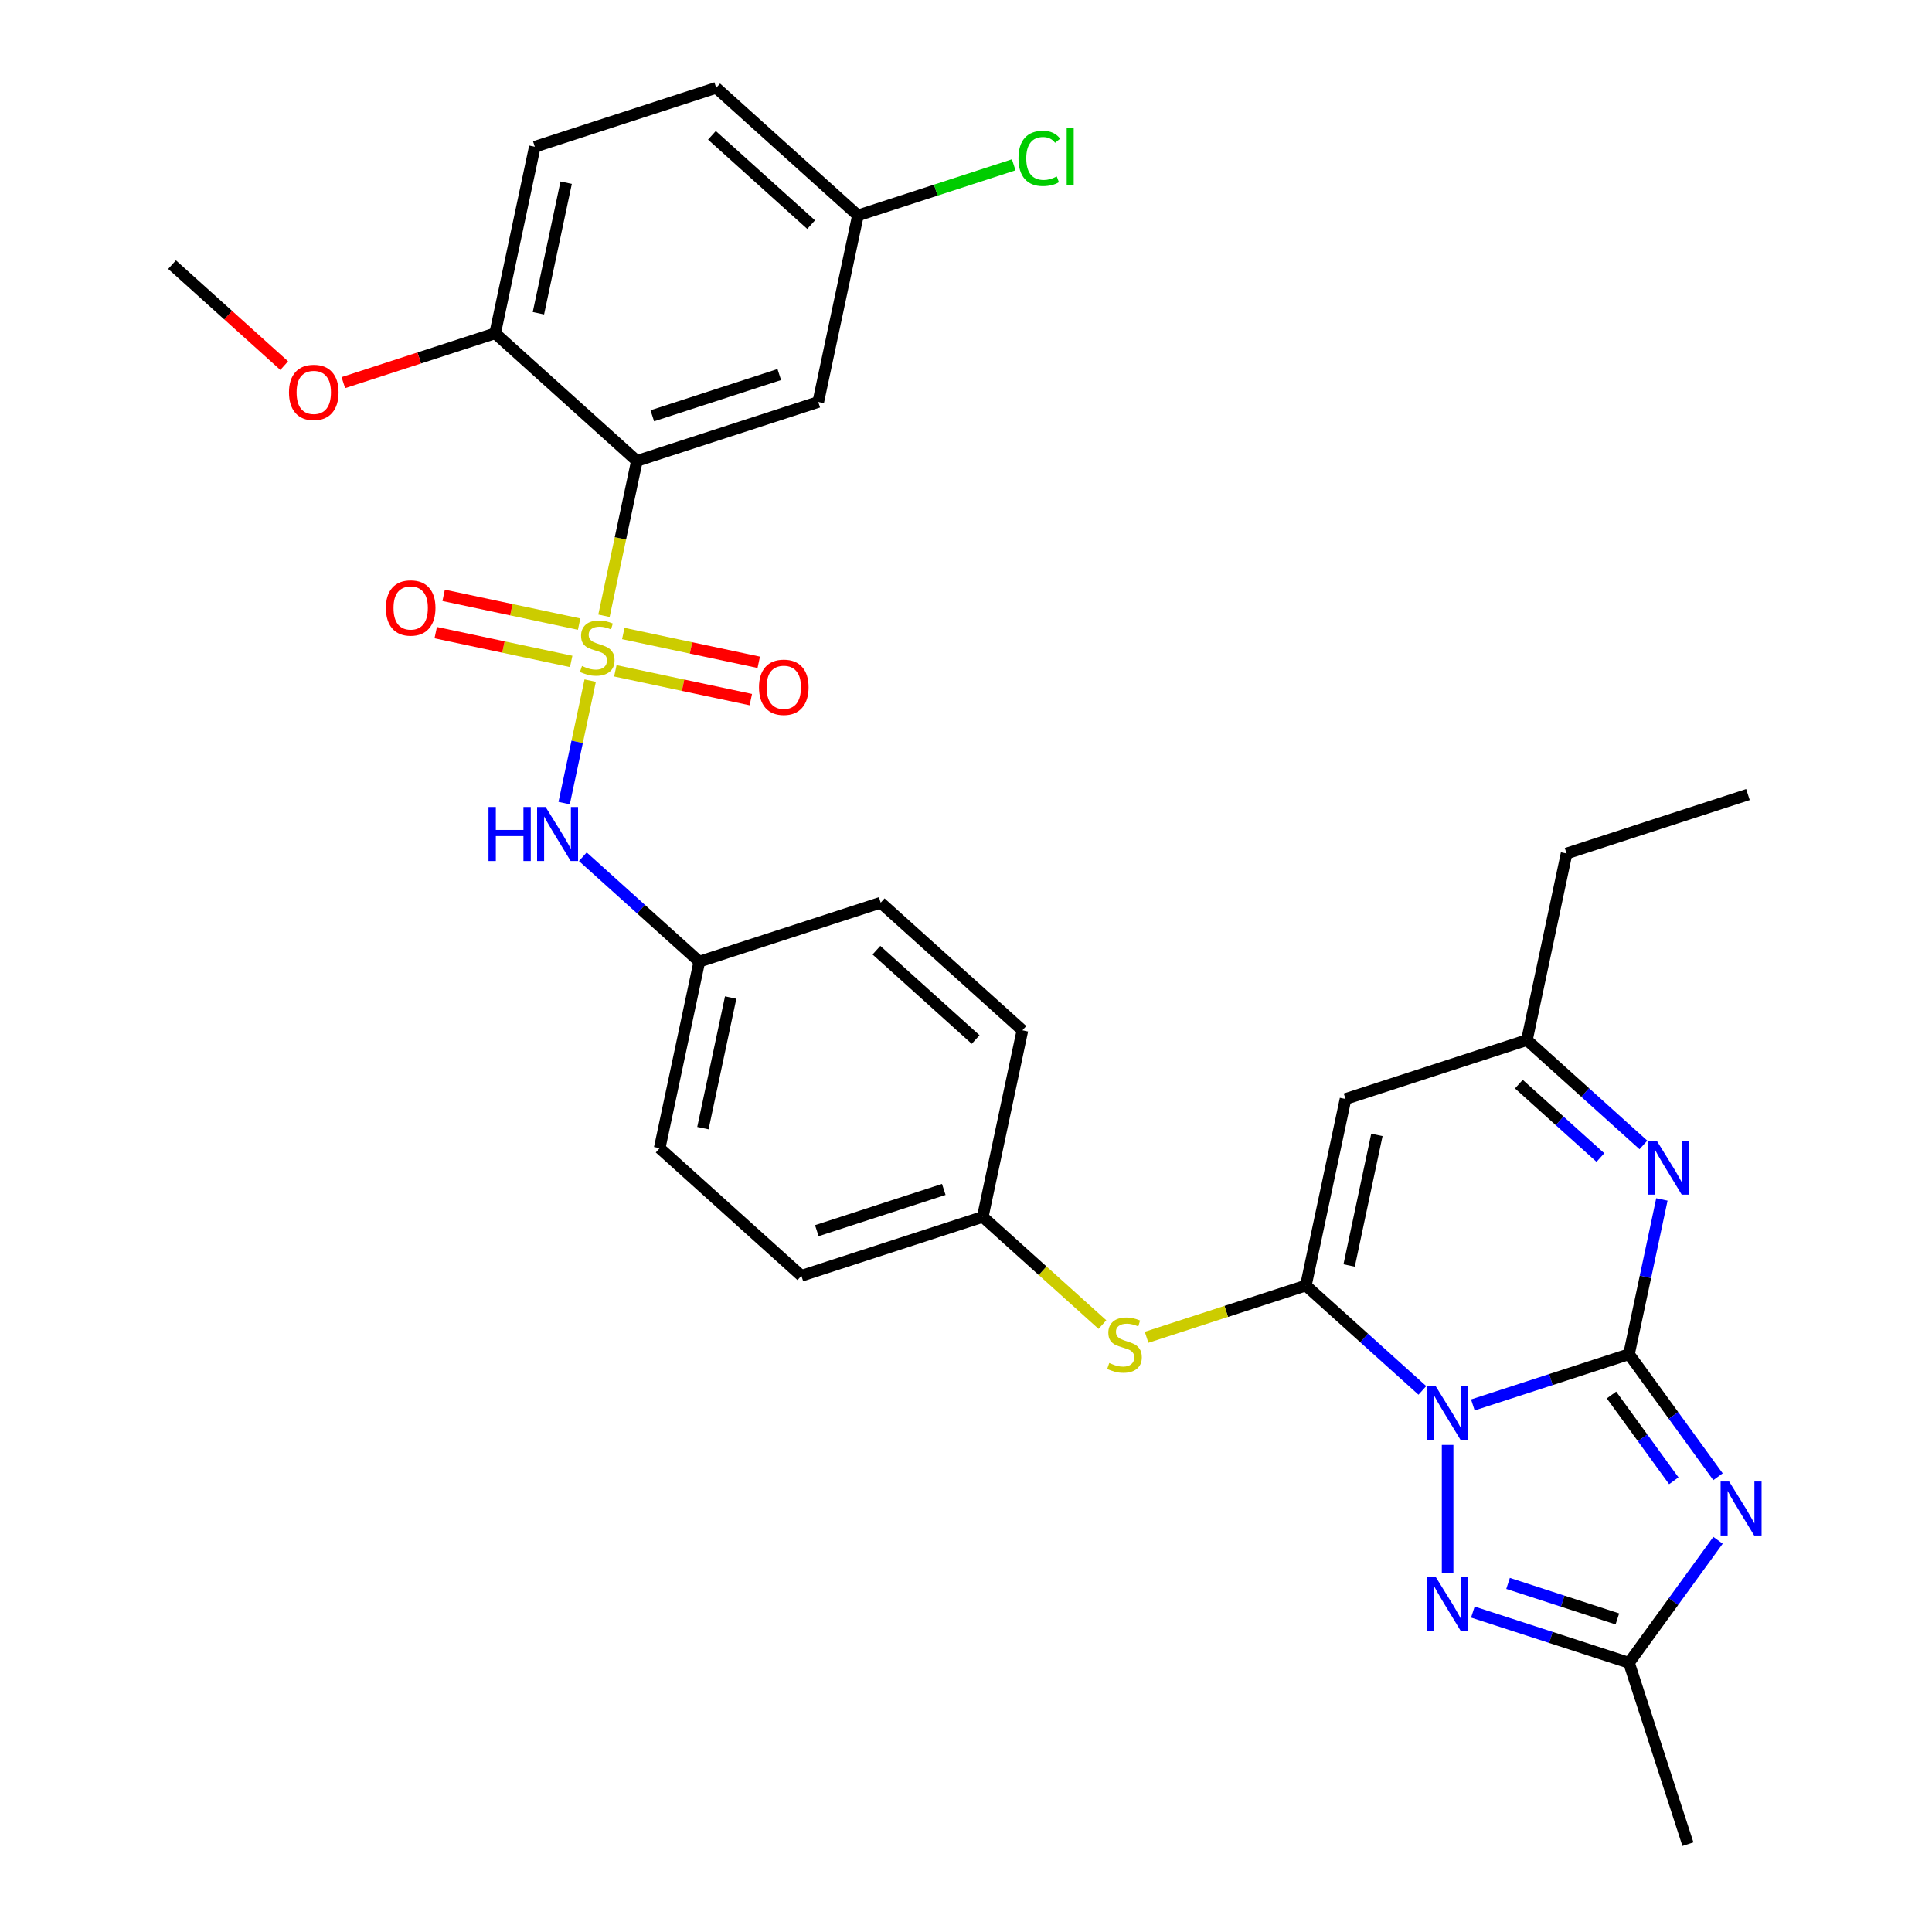 <?xml version='1.0' encoding='iso-8859-1'?>
<svg version='1.1' baseProfile='full'
              xmlns='http://www.w3.org/2000/svg'
                      xmlns:rdkit='http://www.rdkit.org/xml'
                      xmlns:xlink='http://www.w3.org/1999/xlink'
                  xml:space='preserve'
width='1000px' height='1000px' viewBox='0 0 1000 1000'>
<!-- END OF HEADER -->
<rect style='opacity:1.0;fill:#FFFFFF;stroke:none' width='1000' height='1000' x='0' y='0'> </rect>
<path class='bond-0' d='M 762.351,727.197 L 802.758,714.068' style='fill:none;fill-rule:evenodd;stroke:#0000FF;stroke-width:6px;stroke-linecap:butt;stroke-linejoin:miter;stroke-opacity:1' />
<path class='bond-0' d='M 802.758,714.068 L 843.164,700.939' style='fill:none;fill-rule:evenodd;stroke:#000000;stroke-width:6px;stroke-linecap:butt;stroke-linejoin:miter;stroke-opacity:1' />
<path class='bond-2' d='M 736.212,719.675 L 706.067,692.533' style='fill:none;fill-rule:evenodd;stroke:#0000FF;stroke-width:6px;stroke-linecap:butt;stroke-linejoin:miter;stroke-opacity:1' />
<path class='bond-2' d='M 706.067,692.533 L 675.922,665.391' style='fill:none;fill-rule:evenodd;stroke:#000000;stroke-width:6px;stroke-linecap:butt;stroke-linejoin:miter;stroke-opacity:1' />
<path class='bond-5' d='M 749.281,747.889 L 749.281,814.123' style='fill:none;fill-rule:evenodd;stroke:#0000FF;stroke-width:6px;stroke-linecap:butt;stroke-linejoin:miter;stroke-opacity:1' />
<path class='bond-3' d='M 843.164,700.939 L 866.201,732.647' style='fill:none;fill-rule:evenodd;stroke:#000000;stroke-width:6px;stroke-linecap:butt;stroke-linejoin:miter;stroke-opacity:1' />
<path class='bond-3' d='M 866.201,732.647 L 889.239,764.355' style='fill:none;fill-rule:evenodd;stroke:#0000FF;stroke-width:6px;stroke-linecap:butt;stroke-linejoin:miter;stroke-opacity:1' />
<path class='bond-3' d='M 834.103,722.056 L 850.229,744.252' style='fill:none;fill-rule:evenodd;stroke:#000000;stroke-width:6px;stroke-linecap:butt;stroke-linejoin:miter;stroke-opacity:1' />
<path class='bond-3' d='M 850.229,744.252 L 866.355,766.447' style='fill:none;fill-rule:evenodd;stroke:#0000FF;stroke-width:6px;stroke-linecap:butt;stroke-linejoin:miter;stroke-opacity:1' />
<path class='bond-6' d='M 843.164,700.939 L 851.678,660.883' style='fill:none;fill-rule:evenodd;stroke:#000000;stroke-width:6px;stroke-linecap:butt;stroke-linejoin:miter;stroke-opacity:1' />
<path class='bond-6' d='M 851.678,660.883 L 860.193,620.828' style='fill:none;fill-rule:evenodd;stroke:#0000FF;stroke-width:6px;stroke-linecap:butt;stroke-linejoin:miter;stroke-opacity:1' />
<path class='bond-1' d='M 305.48,352.283 L 298.742,383.98' style='fill:none;fill-rule:evenodd;stroke:#CCCC00;stroke-width:6px;stroke-linecap:butt;stroke-linejoin:miter;stroke-opacity:1' />
<path class='bond-1' d='M 298.742,383.98 L 292.005,415.676' style='fill:none;fill-rule:evenodd;stroke:#0000FF;stroke-width:6px;stroke-linecap:butt;stroke-linejoin:miter;stroke-opacity:1' />
<path class='bond-4' d='M 312.614,318.72 L 321.132,278.645' style='fill:none;fill-rule:evenodd;stroke:#CCCC00;stroke-width:6px;stroke-linecap:butt;stroke-linejoin:miter;stroke-opacity:1' />
<path class='bond-4' d='M 321.132,278.645 L 329.65,238.569' style='fill:none;fill-rule:evenodd;stroke:#000000;stroke-width:6px;stroke-linecap:butt;stroke-linejoin:miter;stroke-opacity:1' />
<path class='bond-13' d='M 318.505,347.212 L 353.564,354.664' style='fill:none;fill-rule:evenodd;stroke:#CCCC00;stroke-width:6px;stroke-linecap:butt;stroke-linejoin:miter;stroke-opacity:1' />
<path class='bond-13' d='M 353.564,354.664 L 388.623,362.116' style='fill:none;fill-rule:evenodd;stroke:#FF0000;stroke-width:6px;stroke-linecap:butt;stroke-linejoin:miter;stroke-opacity:1' />
<path class='bond-13' d='M 322.61,327.9 L 357.669,335.352' style='fill:none;fill-rule:evenodd;stroke:#CCCC00;stroke-width:6px;stroke-linecap:butt;stroke-linejoin:miter;stroke-opacity:1' />
<path class='bond-13' d='M 357.669,335.352 L 392.728,342.804' style='fill:none;fill-rule:evenodd;stroke:#FF0000;stroke-width:6px;stroke-linecap:butt;stroke-linejoin:miter;stroke-opacity:1' />
<path class='bond-14' d='M 299.748,323.041 L 264.689,315.589' style='fill:none;fill-rule:evenodd;stroke:#CCCC00;stroke-width:6px;stroke-linecap:butt;stroke-linejoin:miter;stroke-opacity:1' />
<path class='bond-14' d='M 264.689,315.589 L 229.63,308.137' style='fill:none;fill-rule:evenodd;stroke:#FF0000;stroke-width:6px;stroke-linecap:butt;stroke-linejoin:miter;stroke-opacity:1' />
<path class='bond-14' d='M 295.643,342.352 L 260.584,334.9' style='fill:none;fill-rule:evenodd;stroke:#CCCC00;stroke-width:6px;stroke-linecap:butt;stroke-linejoin:miter;stroke-opacity:1' />
<path class='bond-14' d='M 260.584,334.9 L 225.525,327.448' style='fill:none;fill-rule:evenodd;stroke:#FF0000;stroke-width:6px;stroke-linecap:butt;stroke-linejoin:miter;stroke-opacity:1' />
<path class='bond-7' d='M 675.922,665.391 L 696.446,568.833' style='fill:none;fill-rule:evenodd;stroke:#000000;stroke-width:6px;stroke-linecap:butt;stroke-linejoin:miter;stroke-opacity:1' />
<path class='bond-7' d='M 698.312,655.012 L 712.679,587.422' style='fill:none;fill-rule:evenodd;stroke:#000000;stroke-width:6px;stroke-linecap:butt;stroke-linejoin:miter;stroke-opacity:1' />
<path class='bond-11' d='M 675.922,665.391 L 634.696,678.786' style='fill:none;fill-rule:evenodd;stroke:#000000;stroke-width:6px;stroke-linecap:butt;stroke-linejoin:miter;stroke-opacity:1' />
<path class='bond-11' d='M 634.696,678.786 L 593.47,692.181' style='fill:none;fill-rule:evenodd;stroke:#CCCC00;stroke-width:6px;stroke-linecap:butt;stroke-linejoin:miter;stroke-opacity:1' />
<path class='bond-31' d='M 889.239,797.247 L 866.201,828.955' style='fill:none;fill-rule:evenodd;stroke:#0000FF;stroke-width:6px;stroke-linecap:butt;stroke-linejoin:miter;stroke-opacity:1' />
<path class='bond-31' d='M 866.201,828.955 L 843.164,860.662' style='fill:none;fill-rule:evenodd;stroke:#000000;stroke-width:6px;stroke-linecap:butt;stroke-linejoin:miter;stroke-opacity:1' />
<path class='bond-12' d='M 329.65,238.569 L 423.533,208.065' style='fill:none;fill-rule:evenodd;stroke:#000000;stroke-width:6px;stroke-linecap:butt;stroke-linejoin:miter;stroke-opacity:1' />
<path class='bond-12' d='M 337.632,215.217 L 403.35,193.864' style='fill:none;fill-rule:evenodd;stroke:#000000;stroke-width:6px;stroke-linecap:butt;stroke-linejoin:miter;stroke-opacity:1' />
<path class='bond-15' d='M 329.65,238.569 L 256.291,172.516' style='fill:none;fill-rule:evenodd;stroke:#000000;stroke-width:6px;stroke-linecap:butt;stroke-linejoin:miter;stroke-opacity:1' />
<path class='bond-8' d='M 762.351,834.405 L 802.758,847.534' style='fill:none;fill-rule:evenodd;stroke:#0000FF;stroke-width:6px;stroke-linecap:butt;stroke-linejoin:miter;stroke-opacity:1' />
<path class='bond-8' d='M 802.758,847.534 L 843.164,860.662' style='fill:none;fill-rule:evenodd;stroke:#000000;stroke-width:6px;stroke-linecap:butt;stroke-linejoin:miter;stroke-opacity:1' />
<path class='bond-8' d='M 780.574,819.567 L 808.859,828.757' style='fill:none;fill-rule:evenodd;stroke:#0000FF;stroke-width:6px;stroke-linecap:butt;stroke-linejoin:miter;stroke-opacity:1' />
<path class='bond-8' d='M 808.859,828.757 L 837.143,837.947' style='fill:none;fill-rule:evenodd;stroke:#000000;stroke-width:6px;stroke-linecap:butt;stroke-linejoin:miter;stroke-opacity:1' />
<path class='bond-32' d='M 850.618,592.614 L 820.474,565.471' style='fill:none;fill-rule:evenodd;stroke:#0000FF;stroke-width:6px;stroke-linecap:butt;stroke-linejoin:miter;stroke-opacity:1' />
<path class='bond-32' d='M 820.474,565.471 L 790.329,538.329' style='fill:none;fill-rule:evenodd;stroke:#000000;stroke-width:6px;stroke-linecap:butt;stroke-linejoin:miter;stroke-opacity:1' />
<path class='bond-32' d='M 828.364,599.143 L 807.263,580.143' style='fill:none;fill-rule:evenodd;stroke:#0000FF;stroke-width:6px;stroke-linecap:butt;stroke-linejoin:miter;stroke-opacity:1' />
<path class='bond-32' d='M 807.263,580.143 L 786.162,561.144' style='fill:none;fill-rule:evenodd;stroke:#000000;stroke-width:6px;stroke-linecap:butt;stroke-linejoin:miter;stroke-opacity:1' />
<path class='bond-10' d='M 696.446,568.833 L 790.329,538.329' style='fill:none;fill-rule:evenodd;stroke:#000000;stroke-width:6px;stroke-linecap:butt;stroke-linejoin:miter;stroke-opacity:1' />
<path class='bond-27' d='M 843.164,860.662 L 873.669,954.545' style='fill:none;fill-rule:evenodd;stroke:#000000;stroke-width:6px;stroke-linecap:butt;stroke-linejoin:miter;stroke-opacity:1' />
<path class='bond-9' d='M 301.672,443.452 L 331.817,470.594' style='fill:none;fill-rule:evenodd;stroke:#0000FF;stroke-width:6px;stroke-linecap:butt;stroke-linejoin:miter;stroke-opacity:1' />
<path class='bond-9' d='M 331.817,470.594 L 361.962,497.737' style='fill:none;fill-rule:evenodd;stroke:#000000;stroke-width:6px;stroke-linecap:butt;stroke-linejoin:miter;stroke-opacity:1' />
<path class='bond-28' d='M 790.329,538.329 L 810.853,441.772' style='fill:none;fill-rule:evenodd;stroke:#000000;stroke-width:6px;stroke-linecap:butt;stroke-linejoin:miter;stroke-opacity:1' />
<path class='bond-18' d='M 570.608,685.603 L 539.644,657.722' style='fill:none;fill-rule:evenodd;stroke:#CCCC00;stroke-width:6px;stroke-linecap:butt;stroke-linejoin:miter;stroke-opacity:1' />
<path class='bond-18' d='M 539.644,657.722 L 508.68,629.842' style='fill:none;fill-rule:evenodd;stroke:#000000;stroke-width:6px;stroke-linecap:butt;stroke-linejoin:miter;stroke-opacity:1' />
<path class='bond-19' d='M 423.533,208.065 L 444.057,111.507' style='fill:none;fill-rule:evenodd;stroke:#000000;stroke-width:6px;stroke-linecap:butt;stroke-linejoin:miter;stroke-opacity:1' />
<path class='bond-17' d='M 256.291,172.516 L 276.815,75.959' style='fill:none;fill-rule:evenodd;stroke:#000000;stroke-width:6px;stroke-linecap:butt;stroke-linejoin:miter;stroke-opacity:1' />
<path class='bond-17' d='M 278.681,162.137 L 293.048,94.547' style='fill:none;fill-rule:evenodd;stroke:#000000;stroke-width:6px;stroke-linecap:butt;stroke-linejoin:miter;stroke-opacity:1' />
<path class='bond-22' d='M 256.291,172.516 L 217,185.283' style='fill:none;fill-rule:evenodd;stroke:#000000;stroke-width:6px;stroke-linecap:butt;stroke-linejoin:miter;stroke-opacity:1' />
<path class='bond-22' d='M 217,185.283 L 177.709,198.049' style='fill:none;fill-rule:evenodd;stroke:#FF0000;stroke-width:6px;stroke-linecap:butt;stroke-linejoin:miter;stroke-opacity:1' />
<path class='bond-16' d='M 361.962,497.737 L 341.438,594.294' style='fill:none;fill-rule:evenodd;stroke:#000000;stroke-width:6px;stroke-linecap:butt;stroke-linejoin:miter;stroke-opacity:1' />
<path class='bond-16' d='M 378.195,516.325 L 363.828,583.915' style='fill:none;fill-rule:evenodd;stroke:#000000;stroke-width:6px;stroke-linecap:butt;stroke-linejoin:miter;stroke-opacity:1' />
<path class='bond-33' d='M 361.962,497.737 L 455.845,467.232' style='fill:none;fill-rule:evenodd;stroke:#000000;stroke-width:6px;stroke-linecap:butt;stroke-linejoin:miter;stroke-opacity:1' />
<path class='bond-20' d='M 276.815,75.959 L 370.698,45.455' style='fill:none;fill-rule:evenodd;stroke:#000000;stroke-width:6px;stroke-linecap:butt;stroke-linejoin:miter;stroke-opacity:1' />
<path class='bond-25' d='M 508.68,629.842 L 529.204,533.285' style='fill:none;fill-rule:evenodd;stroke:#000000;stroke-width:6px;stroke-linecap:butt;stroke-linejoin:miter;stroke-opacity:1' />
<path class='bond-26' d='M 508.68,629.842 L 414.797,660.347' style='fill:none;fill-rule:evenodd;stroke:#000000;stroke-width:6px;stroke-linecap:butt;stroke-linejoin:miter;stroke-opacity:1' />
<path class='bond-26' d='M 488.497,615.641 L 422.779,636.994' style='fill:none;fill-rule:evenodd;stroke:#000000;stroke-width:6px;stroke-linecap:butt;stroke-linejoin:miter;stroke-opacity:1' />
<path class='bond-21' d='M 444.057,111.507 L 484.375,98.407' style='fill:none;fill-rule:evenodd;stroke:#000000;stroke-width:6px;stroke-linecap:butt;stroke-linejoin:miter;stroke-opacity:1' />
<path class='bond-21' d='M 484.375,98.407 L 524.693,85.307' style='fill:none;fill-rule:evenodd;stroke:#00CC00;stroke-width:6px;stroke-linecap:butt;stroke-linejoin:miter;stroke-opacity:1' />
<path class='bond-34' d='M 444.057,111.507 L 370.698,45.455' style='fill:none;fill-rule:evenodd;stroke:#000000;stroke-width:6px;stroke-linecap:butt;stroke-linejoin:miter;stroke-opacity:1' />
<path class='bond-34' d='M 419.843,116.271 L 368.491,70.034' style='fill:none;fill-rule:evenodd;stroke:#000000;stroke-width:6px;stroke-linecap:butt;stroke-linejoin:miter;stroke-opacity:1' />
<path class='bond-29' d='M 147.108,189.244 L 118.078,163.106' style='fill:none;fill-rule:evenodd;stroke:#FF0000;stroke-width:6px;stroke-linecap:butt;stroke-linejoin:miter;stroke-opacity:1' />
<path class='bond-29' d='M 118.078,163.106 L 89.049,136.968' style='fill:none;fill-rule:evenodd;stroke:#000000;stroke-width:6px;stroke-linecap:butt;stroke-linejoin:miter;stroke-opacity:1' />
<path class='bond-23' d='M 455.845,467.232 L 529.204,533.285' style='fill:none;fill-rule:evenodd;stroke:#000000;stroke-width:6px;stroke-linecap:butt;stroke-linejoin:miter;stroke-opacity:1' />
<path class='bond-23' d='M 453.638,491.812 L 504.989,538.049' style='fill:none;fill-rule:evenodd;stroke:#000000;stroke-width:6px;stroke-linecap:butt;stroke-linejoin:miter;stroke-opacity:1' />
<path class='bond-24' d='M 341.438,594.294 L 414.797,660.347' style='fill:none;fill-rule:evenodd;stroke:#000000;stroke-width:6px;stroke-linecap:butt;stroke-linejoin:miter;stroke-opacity:1' />
<path class='bond-30' d='M 810.853,441.772 L 904.736,411.267' style='fill:none;fill-rule:evenodd;stroke:#000000;stroke-width:6px;stroke-linecap:butt;stroke-linejoin:miter;stroke-opacity:1' />
<path  class='atom-0' d='M 743.102 717.466
L 752.262 732.273
Q 753.171 733.734, 754.632 736.379
Q 756.093 739.025, 756.172 739.183
L 756.172 717.466
L 759.883 717.466
L 759.883 745.422
L 756.053 745.422
L 746.221 729.232
Q 745.076 727.337, 743.852 725.165
Q 742.667 722.994, 742.312 722.322
L 742.312 745.422
L 738.679 745.422
L 738.679 717.466
L 743.102 717.466
' fill='#0000FF'/>
<path  class='atom-2' d='M 301.229 344.721
Q 301.545 344.84, 302.848 345.393
Q 304.151 345.946, 305.573 346.301
Q 307.034 346.617, 308.455 346.617
Q 311.101 346.617, 312.641 345.353
Q 314.181 344.05, 314.181 341.8
Q 314.181 340.26, 313.391 339.312
Q 312.641 338.364, 311.456 337.851
Q 310.272 337.338, 308.297 336.745
Q 305.81 335.995, 304.309 335.284
Q 302.848 334.574, 301.782 333.073
Q 300.756 331.573, 300.756 329.046
Q 300.756 325.531, 303.125 323.36
Q 305.533 321.188, 310.272 321.188
Q 313.509 321.188, 317.182 322.728
L 316.273 325.768
Q 312.917 324.386, 310.39 324.386
Q 307.666 324.386, 306.165 325.531
Q 304.665 326.637, 304.704 328.572
Q 304.704 330.072, 305.454 330.98
Q 306.244 331.889, 307.35 332.402
Q 308.495 332.915, 310.39 333.508
Q 312.917 334.297, 314.418 335.087
Q 315.918 335.877, 316.984 337.496
Q 318.09 339.075, 318.09 341.8
Q 318.09 345.669, 315.484 347.762
Q 312.917 349.815, 308.613 349.815
Q 306.126 349.815, 304.23 349.262
Q 302.374 348.749, 300.163 347.841
L 301.229 344.721
' fill='#CCCC00'/>
<path  class='atom-4' d='M 895.008 766.823
L 904.168 781.63
Q 905.077 783.091, 906.538 785.737
Q 907.999 788.382, 908.077 788.54
L 908.077 766.823
L 911.789 766.823
L 911.789 794.779
L 907.959 794.779
L 898.127 778.59
Q 896.982 776.694, 895.758 774.523
Q 894.573 772.351, 894.218 771.68
L 894.218 794.779
L 890.585 794.779
L 890.585 766.823
L 895.008 766.823
' fill='#0000FF'/>
<path  class='atom-6' d='M 743.102 816.18
L 752.262 830.987
Q 753.171 832.448, 754.632 835.094
Q 756.093 837.739, 756.172 837.897
L 756.172 816.18
L 759.883 816.18
L 759.883 844.136
L 756.053 844.136
L 746.221 827.947
Q 745.076 826.051, 743.852 823.88
Q 742.667 821.708, 742.312 821.037
L 742.312 844.136
L 738.679 844.136
L 738.679 816.18
L 743.102 816.18
' fill='#0000FF'/>
<path  class='atom-7' d='M 857.509 590.404
L 866.669 605.211
Q 867.578 606.672, 869.039 609.318
Q 870.499 611.963, 870.578 612.121
L 870.578 590.404
L 874.29 590.404
L 874.29 618.36
L 870.46 618.36
L 860.628 602.171
Q 859.483 600.275, 858.259 598.104
Q 857.074 595.932, 856.719 595.261
L 856.719 618.36
L 853.086 618.36
L 853.086 590.404
L 857.509 590.404
' fill='#0000FF'/>
<path  class='atom-10' d='M 252.848 417.706
L 256.639 417.706
L 256.639 429.591
L 270.933 429.591
L 270.933 417.706
L 274.723 417.706
L 274.723 445.662
L 270.933 445.662
L 270.933 432.75
L 256.639 432.75
L 256.639 445.662
L 252.848 445.662
L 252.848 417.706
' fill='#0000FF'/>
<path  class='atom-10' d='M 282.423 417.706
L 291.584 432.513
Q 292.492 433.974, 293.953 436.619
Q 295.414 439.265, 295.493 439.423
L 295.493 417.706
L 299.205 417.706
L 299.205 445.662
L 295.374 445.662
L 285.543 429.473
Q 284.397 427.577, 283.173 425.405
Q 281.989 423.234, 281.633 422.563
L 281.633 445.662
L 278.001 445.662
L 278.001 417.706
L 282.423 417.706
' fill='#0000FF'/>
<path  class='atom-12' d='M 574.142 705.49
Q 574.458 705.609, 575.761 706.161
Q 577.064 706.714, 578.485 707.07
Q 579.946 707.386, 581.368 707.386
Q 584.013 707.386, 585.553 706.122
Q 587.093 704.819, 587.093 702.568
Q 587.093 701.028, 586.304 700.081
Q 585.553 699.133, 584.369 698.62
Q 583.184 698.106, 581.21 697.514
Q 578.722 696.764, 577.222 696.053
Q 575.761 695.342, 574.695 693.842
Q 573.668 692.341, 573.668 689.814
Q 573.668 686.3, 576.037 684.128
Q 578.446 681.957, 583.184 681.957
Q 586.422 681.957, 590.094 683.497
L 589.186 686.537
Q 585.83 685.155, 583.303 685.155
Q 580.578 685.155, 579.078 686.3
Q 577.577 687.406, 577.617 689.341
Q 577.617 690.841, 578.367 691.749
Q 579.157 692.657, 580.262 693.171
Q 581.407 693.684, 583.303 694.276
Q 585.83 695.066, 587.33 695.856
Q 588.831 696.645, 589.897 698.264
Q 591.002 699.844, 591.002 702.568
Q 591.002 706.438, 588.396 708.531
Q 585.83 710.584, 581.526 710.584
Q 579.038 710.584, 577.143 710.031
Q 575.287 709.518, 573.076 708.61
L 574.142 705.49
' fill='#CCCC00'/>
<path  class='atom-14' d='M 392.851 355.729
Q 392.851 349.017, 396.168 345.266
Q 399.485 341.514, 405.684 341.514
Q 411.883 341.514, 415.2 345.266
Q 418.517 349.017, 418.517 355.729
Q 418.517 362.521, 415.16 366.39
Q 411.804 370.221, 405.684 370.221
Q 399.524 370.221, 396.168 366.39
Q 392.851 362.56, 392.851 355.729
M 405.684 367.062
Q 409.948 367.062, 412.238 364.219
Q 414.568 361.336, 414.568 355.729
Q 414.568 350.241, 412.238 347.477
Q 409.948 344.673, 405.684 344.673
Q 401.419 344.673, 399.09 347.437
Q 396.8 350.201, 396.8 355.729
Q 396.8 361.376, 399.09 364.219
Q 401.419 367.062, 405.684 367.062
' fill='#FF0000'/>
<path  class='atom-15' d='M 199.736 314.682
Q 199.736 307.969, 203.053 304.218
Q 206.37 300.467, 212.569 300.467
Q 218.769 300.467, 222.085 304.218
Q 225.402 307.969, 225.402 314.682
Q 225.402 321.473, 222.046 325.343
Q 218.69 329.173, 212.569 329.173
Q 206.409 329.173, 203.053 325.343
Q 199.736 321.513, 199.736 314.682
M 212.569 326.014
Q 216.834 326.014, 219.124 323.171
Q 221.454 320.288, 221.454 314.682
Q 221.454 309.193, 219.124 306.429
Q 216.834 303.625, 212.569 303.625
Q 208.305 303.625, 205.975 306.39
Q 203.685 309.154, 203.685 314.682
Q 203.685 320.328, 205.975 323.171
Q 208.305 326.014, 212.569 326.014
' fill='#FF0000'/>
<path  class='atom-22' d='M 527.161 81.97
Q 527.161 75.021, 530.399 71.388
Q 533.676 67.716, 539.875 67.716
Q 545.64 67.716, 548.72 71.783
L 546.114 73.915
Q 543.863 70.954, 539.875 70.954
Q 535.65 70.954, 533.399 73.797
Q 531.188 76.6, 531.188 81.97
Q 531.188 87.498, 533.478 90.341
Q 535.808 93.184, 540.309 93.184
Q 543.389 93.184, 546.983 91.329
L 548.088 94.29
Q 546.627 95.238, 544.416 95.79
Q 542.205 96.343, 539.757 96.343
Q 533.676 96.343, 530.399 92.632
Q 527.161 88.92, 527.161 81.97
' fill='#00CC00'/>
<path  class='atom-22' d='M 552.116 66.018
L 555.748 66.018
L 555.748 95.988
L 552.116 95.988
L 552.116 66.018
' fill='#00CC00'/>
<path  class='atom-23' d='M 149.575 203.1
Q 149.575 196.387, 152.892 192.636
Q 156.209 188.885, 162.408 188.885
Q 168.608 188.885, 171.924 192.636
Q 175.241 196.387, 175.241 203.1
Q 175.241 209.891, 171.885 213.761
Q 168.529 217.591, 162.408 217.591
Q 156.249 217.591, 152.892 213.761
Q 149.575 209.931, 149.575 203.1
M 162.408 214.432
Q 166.673 214.432, 168.963 211.589
Q 171.293 208.707, 171.293 203.1
Q 171.293 197.611, 168.963 194.847
Q 166.673 192.044, 162.408 192.044
Q 158.144 192.044, 155.814 194.808
Q 153.524 197.572, 153.524 203.1
Q 153.524 208.746, 155.814 211.589
Q 158.144 214.432, 162.408 214.432
' fill='#FF0000'/>
</svg>
